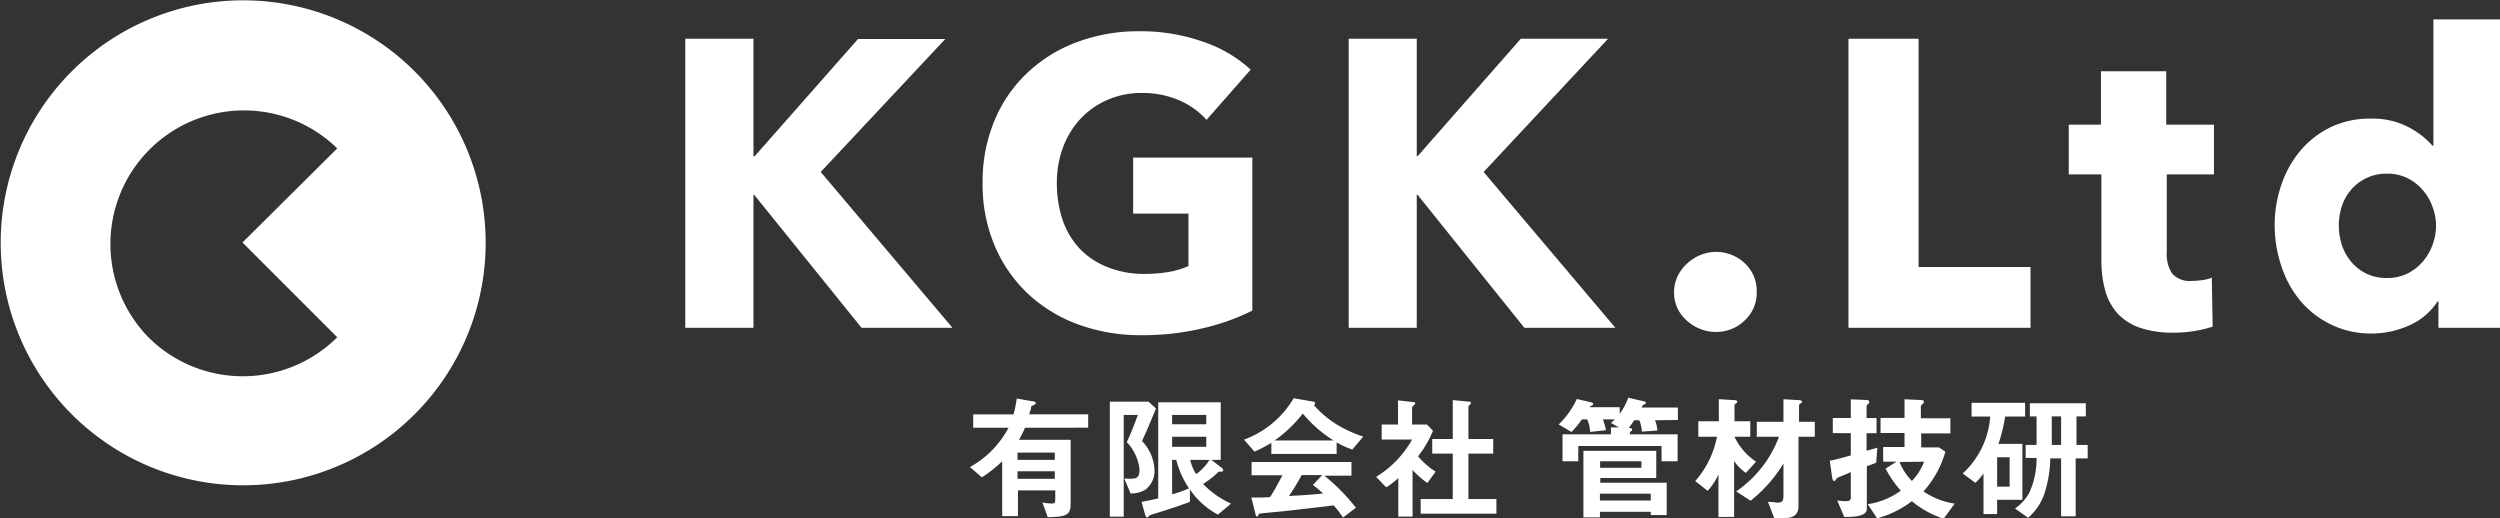 <svg xmlns="http://www.w3.org/2000/svg" viewBox="0 0 268.06 55.58"><rect x="0" y="0" width="268.06" height="55.58" fill="#333333" stroke="none"/><defs><style>.cls-1{fill:#fff;}</style></defs><title>アセット 2ldpi</title><g id="レイヤー_2" data-name="レイヤー 2"><g id="レイヤー_1-2" data-name="レイヤー 1"><path class="cls-1" d="M109.91,45.86a13,13,0,0,1-.65,1.3h5.54v6.76c0,1.24-.29,1.5-2.46,1.53l-.57-1.58a5.23,5.23,0,0,0,1,.12c.3,0,.38-.07.38-.41v-1h-4v2.76h-1.69V49.46a14.16,14.16,0,0,1-2.18,1.72L104,50.08a10.34,10.34,0,0,0,4.14-4.22h-3.79V44.43h4.32a12.52,12.52,0,0,0,.35-1.7l1.63.29c.3,0,.41.11.41.23s-.38.25-.48.29c0,.22-.14.54-.22.89h6.32v1.43Zm3.19,2.67h-4v.78h4Zm0,2h-4v.81h4Z"/><path class="cls-1" d="M122.45,47.29a4.75,4.75,0,0,1,1.34,3.1,2.52,2.52,0,0,1-1,2.13,3,3,0,0,1-1.57.39l-.67-1.6c1.26.06,1.63.07,1.63-1a5,5,0,0,0-1.36-2.9c.41-.88.86-2,1.18-2.92h-1.51V55.4H119V43.07h4.14l.81.73C123.45,45,123,46.12,122.45,47.29Zm8.14,7.89a8.51,8.51,0,0,1-3-2.69v1.32c-1.33.49-2.67.94-4,1.33-.27.09-.3.09-.36.16s-.13.18-.22.18-.18-.11-.2-.21l-.41-1.46c.51-.08,1-.19,1.79-.37V43.13h6.7v6.18h-1l1.08.83c.07.06.19.16.19.27a.17.17,0,0,1-.19.16c-.31,0-.33,0-.44.14A9.48,9.48,0,0,1,129,51.89,9.66,9.66,0,0,0,132,54Zm-1.25-10.69h-3.66v1h3.66Zm0,2.34h-3.66v1.08h3.66Zm-3.22,2.48h-.44V53a12.07,12.07,0,0,0,1.81-.64A9.69,9.69,0,0,1,126.12,49.31Zm1.5,0a4.64,4.64,0,0,0,.64,1.53,5.65,5.65,0,0,0,1.43-1.53Z"/><path class="cls-1" d="M145,48.2a8.42,8.42,0,0,1-1.68-.77v1.24h-7V47.48a12.24,12.24,0,0,1-1.82.94l-1.11-1.28a10.27,10.27,0,0,0,5.32-4.44l2.08.36a.22.22,0,0,1,.22.19.21.21,0,0,1-.13.19,11.09,11.09,0,0,0,2.46,2.08,13.31,13.31,0,0,0,2.83,1.29Zm-1,7.29a10.53,10.53,0,0,0-1-1.3c-2,.25-5.28.62-5.7.66s-1.85.16-2.2.22a.18.18,0,0,0-.15.1c-.09.17-.13.22-.17.22a.16.16,0,0,1-.13-.13l-.47-1.91c.92,0,1.33,0,2-.05.37-.58.67-1.09,1.33-2.34h-3.31V49.54h10.71V51H142a21.53,21.53,0,0,1,3.39,3.44Zm-4.33-11.12a14.19,14.19,0,0,1-3,2.86H143A13.28,13.28,0,0,1,139.72,44.37ZM140.77,52l1-1.06h-2.19c-.68,1.21-1.1,1.85-1.37,2.24,1.23-.06,2.44-.13,3.65-.27A10.15,10.15,0,0,0,140.77,52Z"/><path class="cls-1" d="M153.05,51.79a9.82,9.82,0,0,1-1.59-1.4v5h-1.53V51.26a9.19,9.19,0,0,1-1.29,1l-1.09-1.13a10.89,10.89,0,0,0,3.86-4h-3.26V45.52h1.75V42.93l1.69.19c.09,0,.16.06.16.13a.23.23,0,0,1-.1.15c-.21.2-.24.23-.24.29v1.83H153l.65.66a11.22,11.22,0,0,1-1.6,2.75,8.14,8.14,0,0,0,1.88,1.64Zm-.72,3.29V53.51h3.44V48.64h-2.2V47.07h2.2V42.9l1.79.17a.15.15,0,0,1,.16.14.23.23,0,0,1-.07.14c-.12.12-.2.19-.2.25v3.47h2.66v1.57h-2.66v4.87h3v1.57Z"/><path class="cls-1" d="M177.46,45.06a3.88,3.88,0,0,1,.25,1.1l-1.66.12a3.67,3.67,0,0,0-.28-1.22h-.54c-.26.39-.38.55-.59.83.14,0,.36,0,.36.17s0,.09-.12.18-.13.13-.13.33h5.13v2.89h-1.72V47.82h-8.93v1.64h-1.69V46.57h5.19v-.74l.86,0-.86-.48a5,5,0,0,0,.41-.38h-1.27a6.76,6.76,0,0,1,.32,1.16l-1.69.18a3.86,3.86,0,0,0-.31-1.34h-.57a10.91,10.91,0,0,1-1.12,1.35l-1.37-.81a9,9,0,0,0,1.94-2.73l1.5.35c.06,0,.26.08.26.18a.15.15,0,0,1-.1.14c-.2.1-.22.12-.28.21h3.22v.7a5.9,5.9,0,0,0,.91-1.72l1.63.38c.06,0,.28.07.28.17s-.06.09-.32.25a1.83,1.83,0,0,0-.16.26h3.9v1.33ZM177,55.23v-.35h-5.45v.6h-1.77V48.34h7.81v2.91h-6v.51h7.12v3.47Zm-1-5.77h-4.43v.7H176Zm1,3.47h-5.45v.74H177Z"/><path class="cls-1" d="M187.2,50.71a4.88,4.88,0,0,1-1.26-1.28v6h-1.68V50.87a6.55,6.55,0,0,1-1.16,1.76l-1.33-1.05a10,10,0,0,0,2.33-4.75h-2V45.17h2.2V42.8l1.59.1c.28,0,.39.06.39.19a.15.15,0,0,1-.08.12c-.22.16-.22.17-.22.23v1.73h1.69v1.66h-1.69a6.58,6.58,0,0,0,2.31,2.67Zm5.64-3.88v7.44c0,.93-.54,1.29-1.6,1.29h-1l-.67-1.75c.52,0,.74.08,1,.08.44,0,.66-.06.66-.77V49.69a14.75,14.75,0,0,1-3.53,4l-1.54-1a12.35,12.35,0,0,0,4.59-5.86h-2.38v-1.6h2.86V42.81l1.6.09c.31,0,.39.09.39.2s0,.08-.1.12-.22.16-.22.23v1.78h1.69v1.6Z"/><path class="cls-1" d="M201.17,49.62c-.51.19-.64.25-1,.36v4.58c0,.78-1.21.87-2.42.87L197,53.68c.19,0,.63.06.89.06.5,0,.56-.16.56-.39V50.62c-.63.28-.91.4-1.26.53a.59.59,0,0,0-.3.22c-.15.2-.15.2-.22.2s-.18,0-.26-.63l-.21-1.54c.69-.13,1.21-.28,2.25-.57V46.44h-1.93V44.82h1.93v-2l1.47.06c.51,0,.51.12.51.2a.33.33,0,0,1-.13.25c-.11.09-.16.15-.16.25v1.25h1.07v1.62h-1.07v1.88l1.16-.33Zm7.23,6A10.28,10.28,0,0,1,205,53.74a10.94,10.94,0,0,1-3.73,1.84l-1-1.52a8,8,0,0,0,3.54-1.45,11.46,11.46,0,0,1-1.63-2.37l1.18-.74h-1.44V47.93h2.29v-1.5h-2.57V44.81h2.57v-2l1.48.07c.22,0,.6,0,.6.19a.32.32,0,0,1-.17.26c-.12.12-.16.16-.16.24v1.28h3.17v1.62H206v1.5h1.89l.7.46a10.6,10.6,0,0,1-2.35,4.26A8.09,8.09,0,0,0,209.59,54Zm-4.72-6.08A6.2,6.2,0,0,0,205,51.57a6,6,0,0,0,1.31-2.07Z"/><path class="cls-1" d="M215,44.66a16.52,16.52,0,0,1-.72,2.93h2.57v6h-2.71v1.53h-1.46V50.77a6.81,6.81,0,0,1-.87,1l-1.36-1a9.18,9.18,0,0,0,2.95-6.11h-2V43.19h5.74v1.47Zm.48,4.37h-1.34v3.15h1.34Zm7.08.12v6.21H221V49.15h-1.16a12.88,12.88,0,0,1-.67,3.89,5.92,5.92,0,0,1-1.71,2.48l-1.4-1a5,5,0,0,0,1.55-1.73,8.85,8.85,0,0,0,.76-3.69h-1.17V47.71h1.17V44.65h-.72V43.24h6v1.41h-1v3.06h1.2v1.44ZM221,44.65h-1v3.06h1Z"/><path class="cls-1" d="M92.38,35.15,80.87,20.89h-.08V35.15H73.48v-31h7.31v12.6h.13L92,4.18h9.36L88,18.44l14.13,16.71Z"/><path class="cls-1" d="M129,35.19a27.6,27.6,0,0,1-6.62.75,19.43,19.43,0,0,1-6.85-1.18,15.86,15.86,0,0,1-5.38-3.33,15.23,15.23,0,0,1-3.52-5.14,16.84,16.84,0,0,1-1.27-6.67,16.93,16.93,0,0,1,1.29-6.73,14.83,14.83,0,0,1,3.57-5.14,15.65,15.65,0,0,1,5.33-3.26,18.81,18.81,0,0,1,6.61-1.14,20.12,20.12,0,0,1,6.82,1.12,14.09,14.09,0,0,1,5.12,3l-4.73,5.38a8.27,8.27,0,0,0-2.88-2.07,9.79,9.79,0,0,0-4.07-.81,9,9,0,0,0-3.63.72,8.74,8.74,0,0,0-2.89,2,9.2,9.2,0,0,0-1.9,3.06,10.78,10.78,0,0,0-.68,3.87,12.38,12.38,0,0,0,.61,3.94,8.56,8.56,0,0,0,1.82,3.08,8.22,8.22,0,0,0,3,2,10.49,10.49,0,0,0,4,.73,15.22,15.22,0,0,0,2.49-.2,8.85,8.85,0,0,0,2.19-.64V22.9H121.5v-6h12.78v16.4A23.45,23.45,0,0,1,129,35.19Z"/><path class="cls-1" d="M163.45,35.15,152,20.89h-.09V35.15h-7.3v-31h7.3v12.6H152l11.07-12.6h9.36L159.08,18.44l14.13,16.71Z"/><path class="cls-1" d="M188.36,31.3a4,4,0,0,1-1.29,3.06A4.32,4.32,0,0,1,184,35.59a4.47,4.47,0,0,1-1.72-.33,4.69,4.69,0,0,1-1.43-.9,4.23,4.23,0,0,1-1-1.33,4.05,4.05,0,0,1-.35-1.69,4.12,4.12,0,0,1,.35-1.66,4.57,4.57,0,0,1,1-1.38,5,5,0,0,1,1.43-.94,4.46,4.46,0,0,1,4.81.88A4,4,0,0,1,188.36,31.3Z"/><path class="cls-1" d="M198.2,35.15v-31h7.52V28.63h12v6.52Z"/><path class="cls-1" d="M232.33,18.7v8.35a3.76,3.76,0,0,0,.59,2.3,2.54,2.54,0,0,0,2.12.77,7.44,7.44,0,0,0,1.12-.09,3.74,3.74,0,0,0,1-.26l.09,5.25a12,12,0,0,1-1.88.46,13.46,13.46,0,0,1-2.27.19,10.87,10.87,0,0,1-3.68-.54A5.82,5.82,0,0,1,227,33.55a6.17,6.17,0,0,1-1.29-2.46,12,12,0,0,1-.39-3.18V18.7h-3.5V13.37h3.45V7.64h7v5.73h5.12V18.7Z"/><path class="cls-1" d="M261.46,35.15V32.31h-.09a6.88,6.88,0,0,1-3,2.56,9.83,9.83,0,0,1-4.13.89,9.65,9.65,0,0,1-4.37-1,9.89,9.89,0,0,1-3.26-2.56,11.08,11.08,0,0,1-2-3.7,13.57,13.57,0,0,1-.71-4.37,13.2,13.2,0,0,1,.73-4.35,11.24,11.24,0,0,1,2.05-3.65,9.86,9.86,0,0,1,3.24-2.5,9.71,9.71,0,0,1,4.26-.91,8.33,8.33,0,0,1,4.07.91,9.09,9.09,0,0,1,2.58,2h.09V2.08h7.17V35.15Zm-.26-10.94a5.81,5.81,0,0,0-.38-2.05,5.63,5.63,0,0,0-1.05-1.79,5.13,5.13,0,0,0-1.64-1.27,4.82,4.82,0,0,0-2.18-.48,4.94,4.94,0,0,0-3.85,1.72,5.17,5.17,0,0,0-1,1.78,6.51,6.51,0,0,0-.32,2.05,6.78,6.78,0,0,0,.32,2.08,5.31,5.31,0,0,0,1,1.81,4.75,4.75,0,0,0,1.62,1.27,4.92,4.92,0,0,0,2.23.48,4.82,4.82,0,0,0,2.18-.48,5.13,5.13,0,0,0,1.64-1.27,5.63,5.63,0,0,0,1.05-1.79A5.87,5.87,0,0,0,261.2,24.21Z"/><path class="cls-1" d="M44.44,7.63a26,26,0,1,0,0,36.81A26,26,0,0,0,44.44,7.63ZM15.91,36.16A14.32,14.32,0,0,1,36.16,15.91L26,26,36.16,36.16A14.34,14.34,0,0,1,15.91,36.16Z"/></g></g></svg>